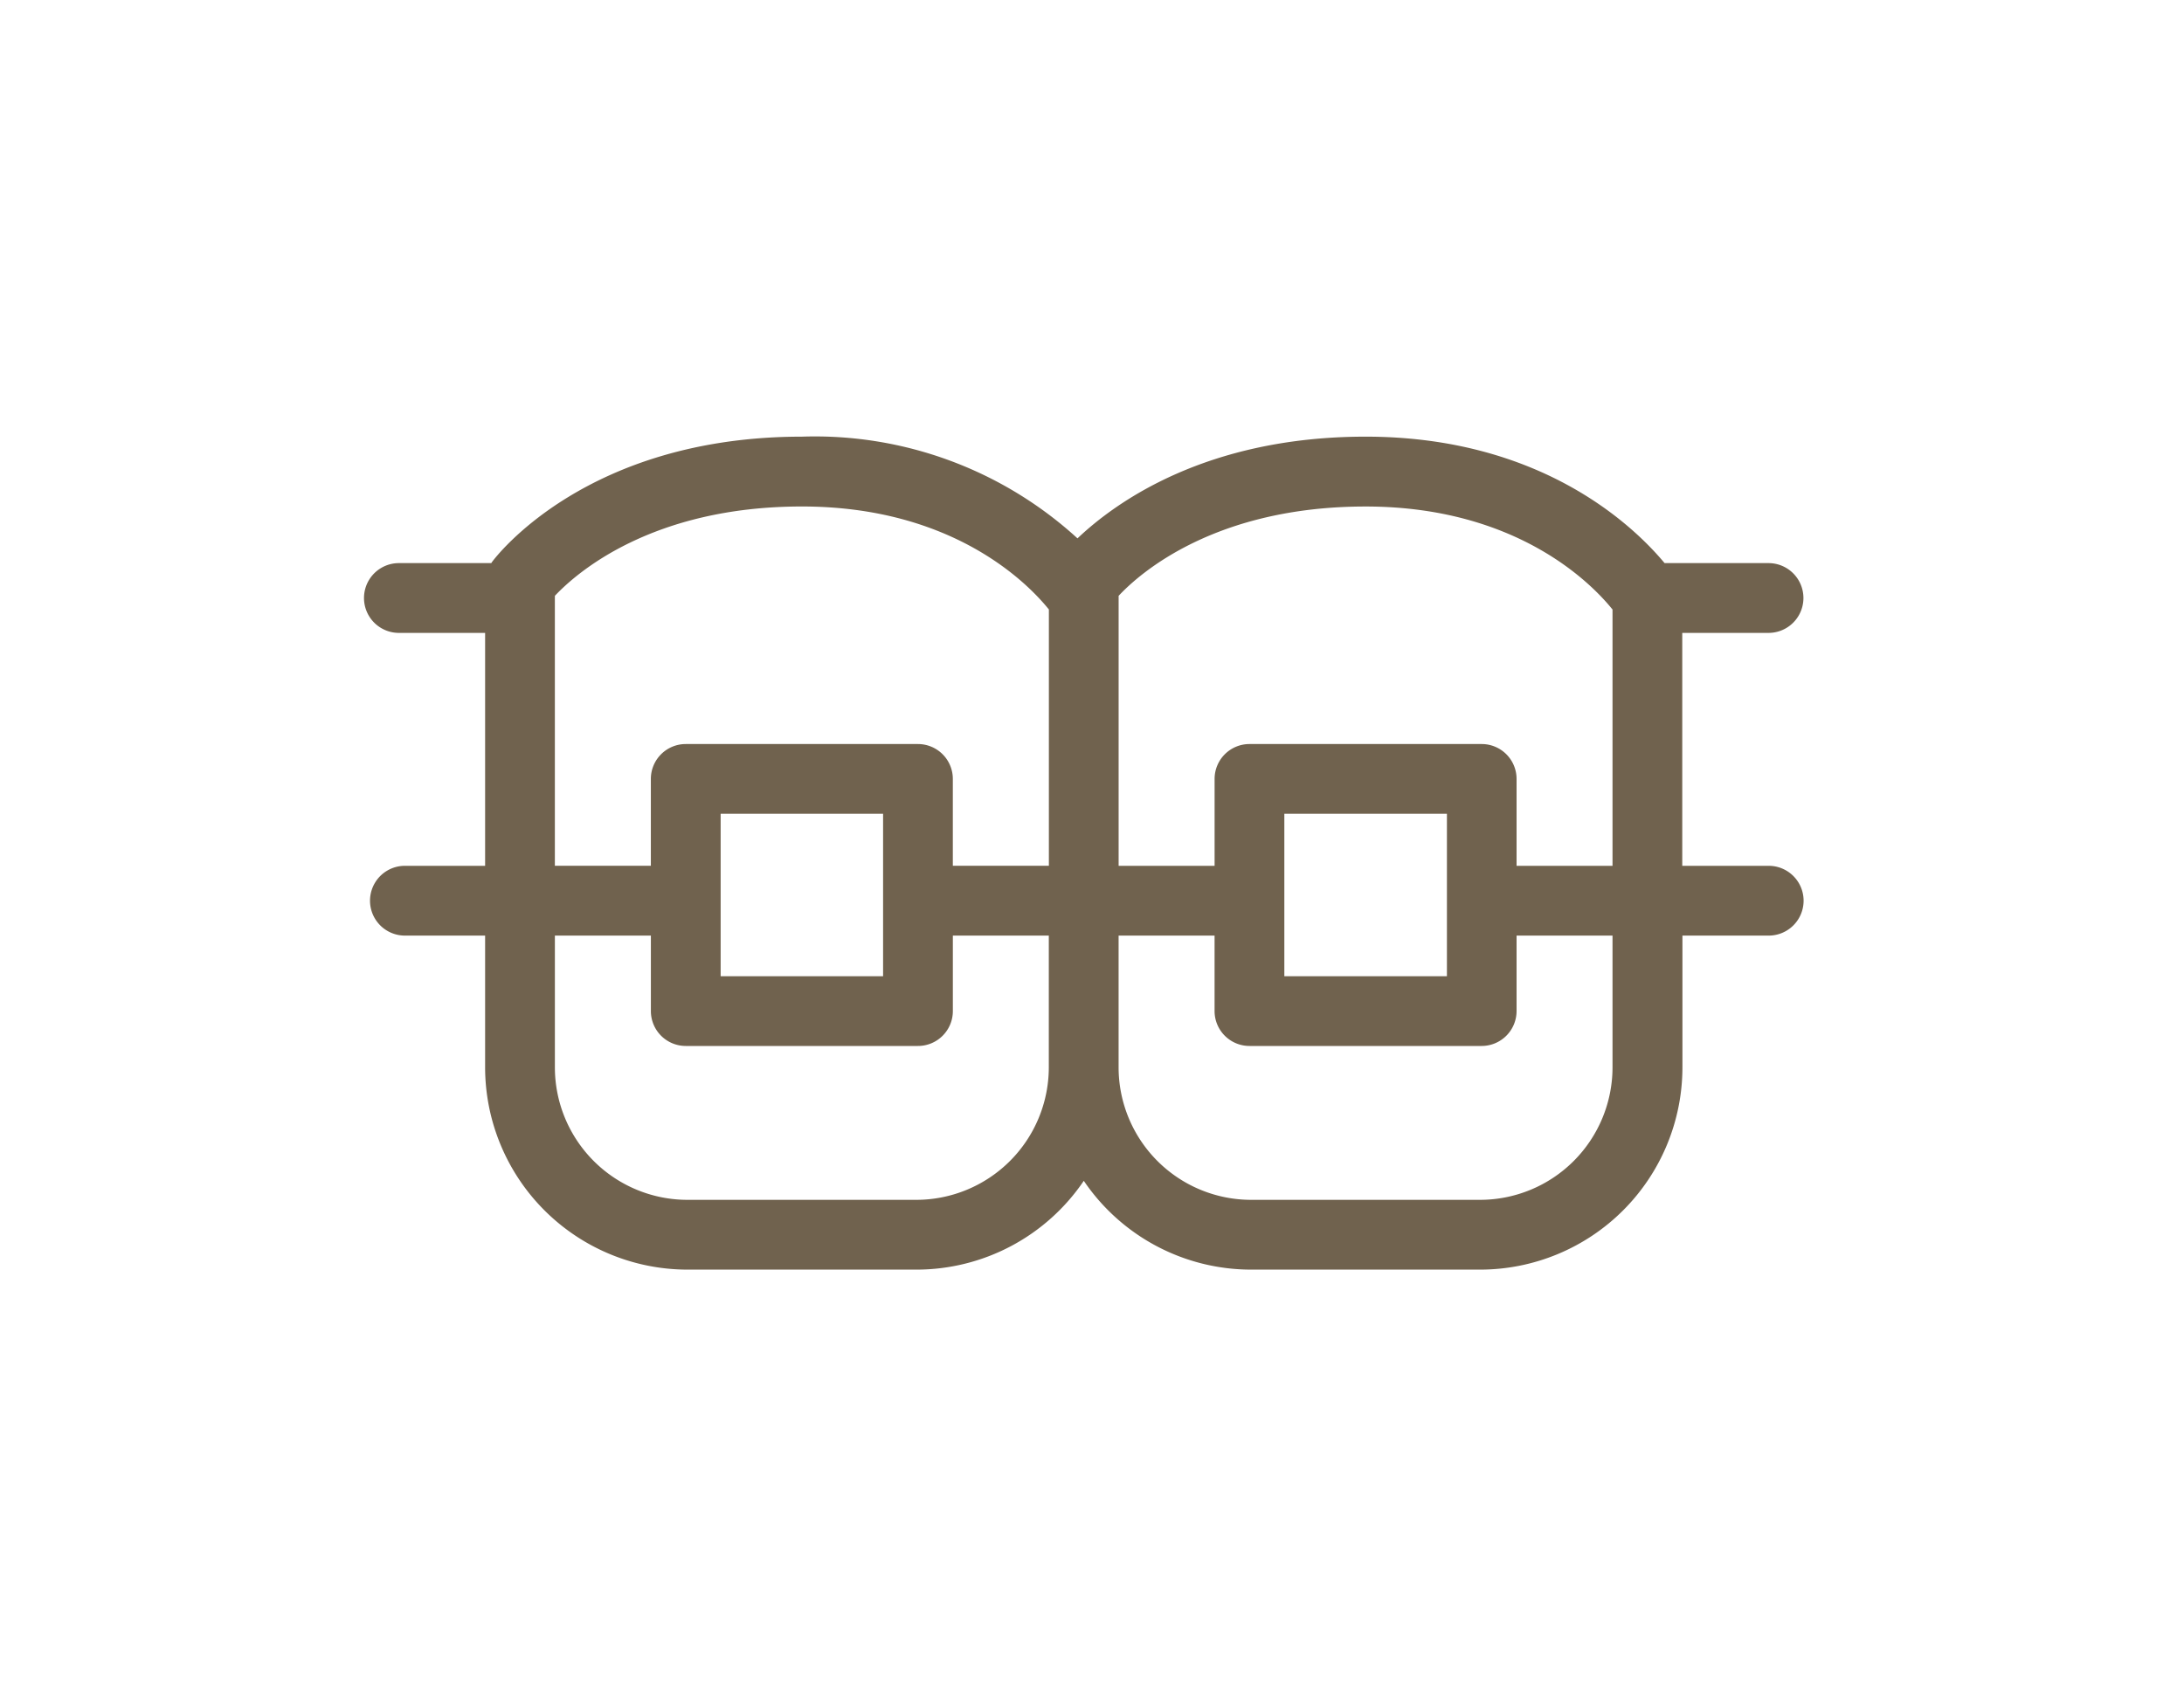<svg xmlns="http://www.w3.org/2000/svg" width="90" height="70" viewBox="0 0 90 70"><g transform="translate(10690 -12907)"><rect width="90" height="70" transform="translate(-10690 12907)" fill="none"/><path d="M624.635,586.666a5.464,5.464,0,0,1-5.457,5.458H609.74a5.465,5.465,0,0,1-5.459-5.44v-5.451h3.955v3.11a1.439,1.439,0,0,0,1.438,1.439h9.568a1.44,1.44,0,0,0,1.439-1.439v-3.11h3.954v5.433Zm-28.688,5.458h-9.436a5.465,5.465,0,0,1-5.46-5.458v-5.433h3.956v3.11a1.438,1.438,0,0,0,1.437,1.439h9.569a1.438,1.438,0,0,0,1.438-1.439v-3.11h3.954v5.446A5.466,5.466,0,0,1,595.947,592.124Zm-8.065-15.911h6.694v6.694h-6.694Zm-6.831-8.885v-.016c0-.028,0-.056,0-.083.891-.946,4-3.682,10.181-3.682,6.264,0,9.348,3.215,10.176,4.245v10.564H597.45v-3.58a1.438,1.438,0,0,0-1.437-1.438h-9.569a1.438,1.438,0,0,0-1.438,1.438v3.58H581.05V567.328Zm30.06,8.885h6.7v6.694h-6.7Zm3.347-12.665c6.266,0,9.351,3.218,10.177,4.246v10.563h-3.954v-3.581a1.438,1.438,0,0,0-1.438-1.438h-9.568a1.438,1.438,0,0,0-1.438,1.438v3.581h-3.955V567.322l0-.016c0-.026,0-.051,0-.076C605.166,566.283,608.273,563.548,614.458,563.548Zm16.606,14.809h-3.555v-9.6h3.555a1.438,1.438,0,0,0,0-2.876h-4.283c-1.282-1.539-5.1-5.212-12.323-5.212-6.544,0-10.287,2.688-11.871,4.192a16.037,16.037,0,0,0-11.358-4.192c-8.883,0-12.62,4.964-12.776,5.175-.008.012-.013.025-.021.037h-3.809a1.438,1.438,0,0,0,0,2.876h3.553v9.6h-3.305a1.438,1.438,0,1,0,0,2.876h3.305v5.433A8.345,8.345,0,0,0,586.512,595h9.435a8.331,8.331,0,0,0,6.9-3.66,8.333,8.333,0,0,0,6.9,3.66h9.438a8.342,8.342,0,0,0,8.331-8.335v-5.432h3.555a1.438,1.438,0,0,0,0-2.876Z" transform="translate(-11248.185 12364.328)" fill="#70624e"/></g></svg>
